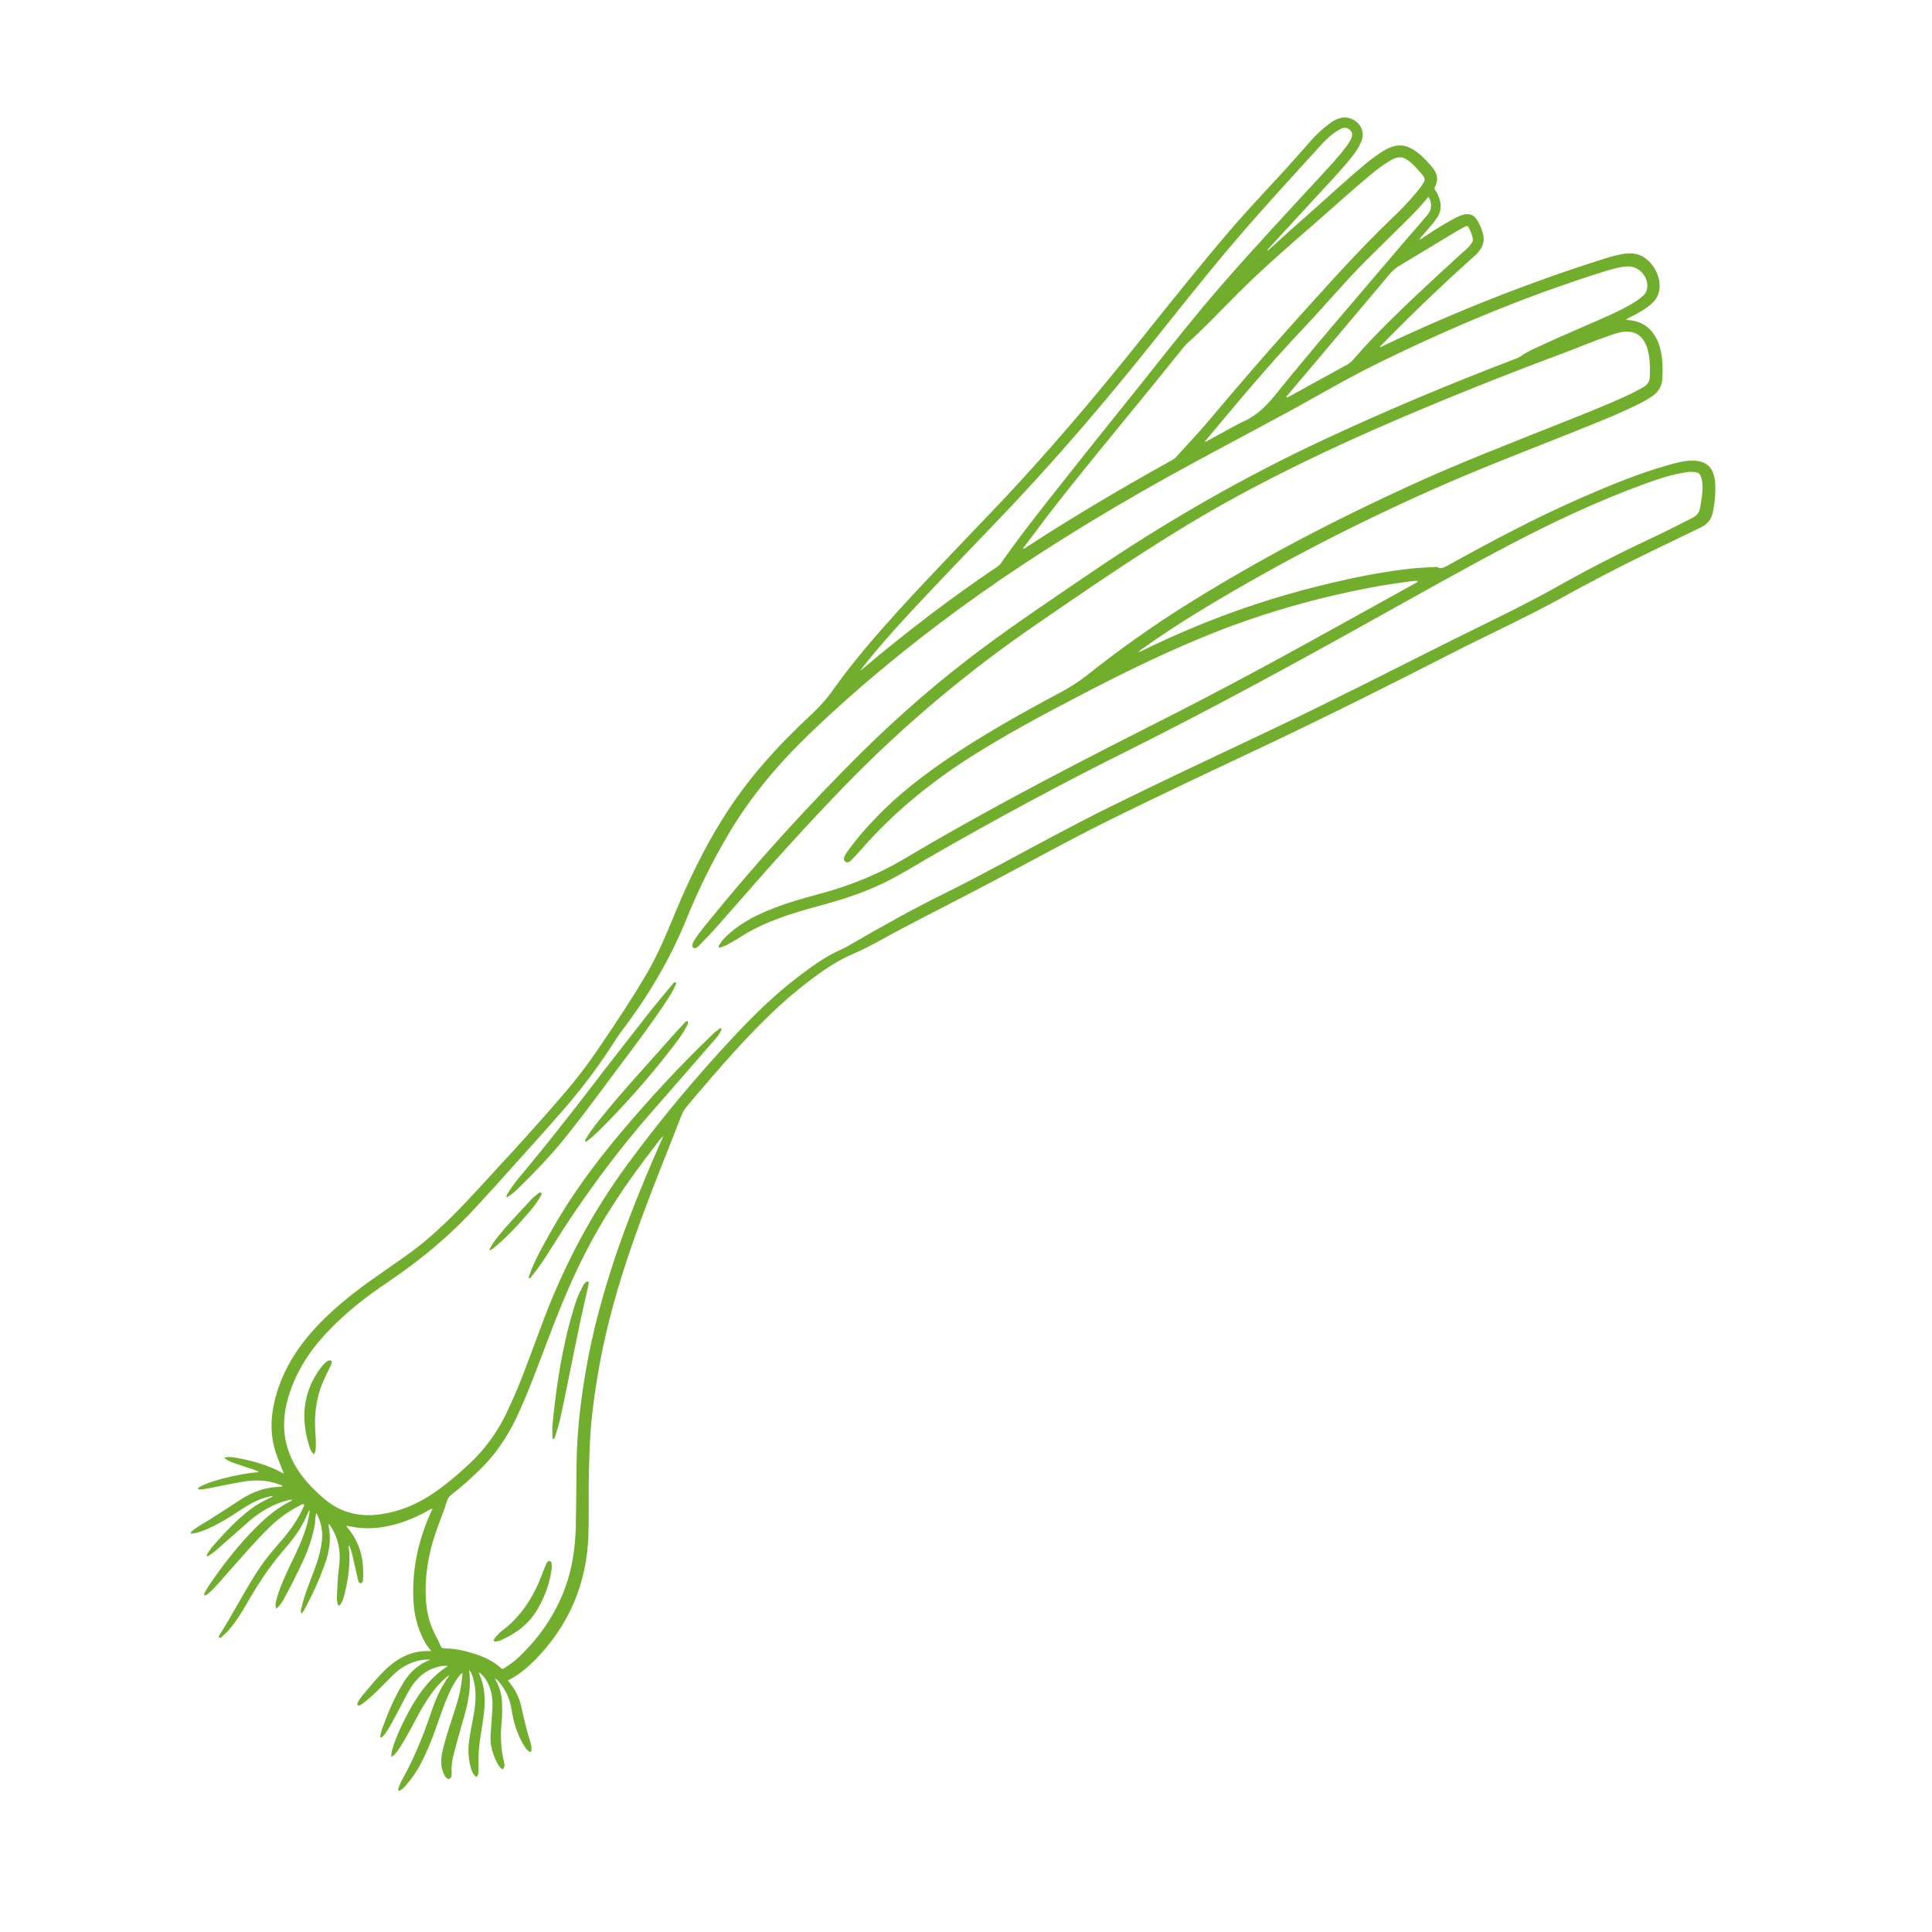 <svg xmlns="http://www.w3.org/2000/svg" xmlns:xlink="http://www.w3.org/1999/xlink" width="50" zoomAndPan="magnify" viewBox="0 0 37.5 37.5" height="50" preserveAspectRatio="xMidYMid meet" version="1.0"><defs><clipPath id="6b54122173"><path d="M 3.699 2.238 L 33.305 2.238 L 33.305 34.801 L 3.699 34.801 Z M 3.699 2.238 " clip-rule="nonzero"/></clipPath></defs><g clip-path="url(#6b54122173)"><path fill="#72ae2d" d="M 22.125 12.652 C 23.301 12.07 24.527 11.625 25.805 11.324 C 26.277 11.211 26.746 11.117 27.227 11.055 C 27.426 11.027 27.625 11.016 27.828 11.008 C 27.859 11.004 27.891 11 27.914 11.016 C 27.977 11.043 28.023 11.016 28.078 10.988 C 28.953 10.504 29.832 10.035 30.75 9.637 C 31.285 9.406 31.82 9.184 32.383 9.027 C 32.527 8.984 32.676 8.945 32.828 8.941 C 33.113 8.934 33.262 9.062 33.289 9.352 C 33.305 9.551 33.285 9.746 33.246 9.945 C 33.215 10.09 33.133 10.18 33.004 10.242 C 32.668 10.402 32.336 10.566 32 10.727 C 31.41 11.012 30.832 11.316 30.258 11.633 C 29.562 12.012 28.84 12.34 28.133 12.703 C 26.98 13.293 25.824 13.871 24.656 14.426 C 23.598 14.926 22.535 15.422 21.488 15.941 C 20.762 16.301 20.051 16.695 19.332 17.074 C 18.723 17.398 18.109 17.707 17.5 18.027 C 17.191 18.188 16.895 18.371 16.574 18.508 C 16.176 18.676 15.836 18.934 15.504 19.199 C 15.039 19.574 14.625 20.004 14.223 20.445 C 13.922 20.781 13.629 21.121 13.34 21.465 C 13.289 21.523 13.25 21.586 13.223 21.66 C 12.98 22.293 12.719 22.922 12.484 23.559 C 12.195 24.34 11.934 25.129 11.75 25.941 C 11.633 26.457 11.547 26.98 11.488 27.504 C 11.441 27.953 11.434 28.402 11.426 28.852 C 11.426 29.16 11.43 29.465 11.422 29.773 C 11.395 30.734 11.043 31.559 10.367 32.238 C 10.215 32.387 10.055 32.52 9.859 32.617 C 9.891 32.66 9.922 32.699 9.949 32.738 C 10.039 32.867 10.094 33.008 10.125 33.156 C 10.172 33.379 10.227 33.594 10.293 33.812 C 10.309 33.859 10.32 33.914 10.316 33.965 C 10.312 34.008 10.293 34.016 10.262 33.992 C 10.219 33.957 10.191 33.914 10.164 33.871 C 10.035 33.656 9.969 33.426 9.93 33.188 C 9.902 32.996 9.828 32.82 9.707 32.672 C 9.68 32.637 9.656 32.609 9.613 32.578 C 9.613 32.613 9.633 32.633 9.645 32.656 C 9.703 32.77 9.734 32.891 9.742 33.016 C 9.75 33.164 9.75 33.312 9.734 33.453 C 9.711 33.703 9.723 33.949 9.781 34.195 C 9.801 34.273 9.797 34.277 9.762 34.344 C 9.711 34.32 9.684 34.277 9.656 34.23 C 9.562 34.055 9.508 33.867 9.523 33.668 C 9.535 33.512 9.543 33.355 9.555 33.203 C 9.566 33.055 9.559 32.91 9.512 32.77 C 9.477 32.672 9.43 32.582 9.355 32.508 C 9.34 32.492 9.328 32.469 9.301 32.473 C 9.301 32.465 9.305 32.457 9.289 32.465 C 9.293 32.469 9.297 32.469 9.301 32.473 C 9.301 32.477 9.301 32.484 9.301 32.488 C 9.43 32.773 9.422 33.066 9.379 33.367 C 9.348 33.574 9.309 33.773 9.293 33.984 C 9.285 34.098 9.289 34.211 9.289 34.324 C 9.289 34.383 9.293 34.441 9.254 34.492 C 9.191 34.457 9.168 34.402 9.148 34.344 C 9.098 34.184 9.082 34.02 9.098 33.852 C 9.121 33.637 9.172 33.426 9.207 33.211 C 9.238 32.992 9.246 32.777 9.18 32.562 C 9.164 32.516 9.152 32.469 9.105 32.414 C 9.121 32.535 9.125 32.645 9.117 32.75 C 9.102 33.004 9.031 33.246 8.961 33.484 C 8.91 33.672 8.855 33.855 8.809 34.043 C 8.777 34.16 8.758 34.277 8.766 34.398 C 8.766 34.445 8.773 34.512 8.719 34.527 C 8.66 34.539 8.637 34.473 8.613 34.426 C 8.547 34.285 8.555 34.137 8.59 33.988 C 8.652 33.711 8.75 33.441 8.836 33.168 C 8.91 32.945 8.961 32.719 8.977 32.477 C 8.945 32.48 8.934 32.508 8.918 32.523 C 8.793 32.684 8.711 32.867 8.637 33.055 C 8.527 33.34 8.438 33.633 8.32 33.91 C 8.219 34.141 8.113 34.367 7.953 34.562 C 7.898 34.629 7.852 34.699 7.777 34.746 C 7.766 34.75 7.754 34.77 7.738 34.754 C 7.723 34.742 7.73 34.73 7.734 34.715 C 7.746 34.672 7.762 34.633 7.781 34.59 C 8.027 34.156 8.215 33.695 8.375 33.219 C 8.488 32.887 8.586 32.711 8.73 32.508 C 8.609 32.59 8.512 32.695 8.422 32.809 C 8.312 32.949 8.219 33.102 8.133 33.258 C 8.008 33.488 7.891 33.723 7.746 33.941 C 7.707 34.004 7.664 34.062 7.598 34.102 C 7.574 33.969 7.754 33.539 7.992 33.117 C 8.172 32.809 8.387 32.531 8.695 32.336 C 8.547 32.316 8.336 32.391 8.195 32.504 C 8.109 32.574 8.035 32.66 7.973 32.758 C 7.883 32.906 7.809 33.062 7.727 33.215 C 7.648 33.359 7.578 33.504 7.484 33.641 C 7.461 33.672 7.434 33.703 7.402 33.73 C 7.383 33.719 7.379 33.707 7.383 33.684 C 7.395 33.645 7.398 33.605 7.414 33.566 C 7.523 33.262 7.648 32.961 7.816 32.684 C 7.898 32.543 8 32.422 8.137 32.328 C 8.203 32.281 8.277 32.246 8.352 32.215 C 8.215 32.203 8.082 32.234 7.957 32.289 C 7.816 32.348 7.695 32.441 7.59 32.551 C 7.438 32.703 7.293 32.859 7.129 32.996 C 7.086 33.031 7.043 33.066 6.996 33.094 C 6.977 33.102 6.957 33.109 6.934 33.094 C 6.941 33.02 6.992 32.965 7.035 32.91 C 7.188 32.727 7.34 32.539 7.516 32.375 C 7.742 32.168 8.008 32.039 8.324 32.047 C 8.332 32.047 8.348 32.047 8.371 32.043 C 8.324 31.992 8.289 31.945 8.258 31.895 C 8.121 31.648 8.047 31.387 8.027 31.109 C 7.988 30.504 8.109 29.926 8.355 29.371 C 8.371 29.348 8.379 29.32 8.395 29.285 C 8.355 29.285 8.332 29.309 8.305 29.324 C 8.035 29.473 7.754 29.586 7.445 29.637 C 7.227 29.676 7.004 29.672 6.785 29.625 C 6.77 29.621 6.75 29.621 6.734 29.617 C 6.73 29.617 6.73 29.621 6.723 29.621 C 6.75 29.66 6.781 29.695 6.809 29.734 C 7 30 7.066 30.305 7.047 30.629 C 7.047 30.668 7.047 30.727 7.004 30.73 C 6.957 30.734 6.953 30.672 6.941 30.633 C 6.91 30.5 6.883 30.371 6.852 30.238 C 6.832 30.152 6.812 30.062 6.766 29.984 C 6.762 29.98 6.766 29.969 6.758 29.973 C 6.758 29.977 6.766 29.98 6.77 29.98 C 6.758 30.039 6.781 30.09 6.781 30.145 C 6.793 30.445 6.746 30.738 6.664 31.027 C 6.652 31.07 6.629 31.105 6.605 31.145 C 6.602 31.152 6.586 31.164 6.578 31.164 C 6.562 31.16 6.559 31.148 6.555 31.133 C 6.547 31.09 6.535 31.047 6.539 31.004 C 6.551 30.812 6.551 30.625 6.578 30.438 C 6.621 30.137 6.578 29.855 6.402 29.602 C 6.395 29.594 6.391 29.582 6.383 29.57 C 6.379 29.578 6.379 29.574 6.379 29.574 C 6.391 29.566 6.375 29.57 6.387 29.574 C 6.379 29.59 6.379 29.605 6.379 29.625 C 6.43 29.871 6.395 30.109 6.312 30.34 C 6.199 30.66 6.059 30.969 5.895 31.266 C 5.883 31.281 5.871 31.297 5.855 31.32 C 5.828 31.285 5.84 31.254 5.848 31.223 C 5.902 30.98 5.996 30.754 6.082 30.523 C 6.16 30.316 6.23 30.105 6.25 29.883 C 6.266 29.703 6.23 29.539 6.141 29.367 C 6.113 29.445 6.121 29.516 6.113 29.582 C 6.066 29.832 5.988 30.074 5.879 30.305 C 5.762 30.555 5.637 30.805 5.504 31.047 C 5.469 31.109 5.43 31.172 5.359 31.223 C 5.34 31.164 5.348 31.121 5.359 31.078 C 5.406 30.883 5.484 30.703 5.566 30.523 C 5.672 30.285 5.797 30.062 5.883 29.82 C 5.945 29.66 5.992 29.492 6.012 29.32 C 5.992 29.324 5.988 29.336 5.984 29.348 C 5.883 29.605 5.73 29.828 5.551 30.035 C 5.277 30.348 5.043 30.688 4.836 31.047 C 4.723 31.242 4.609 31.441 4.465 31.609 C 4.418 31.668 4.363 31.719 4.309 31.766 C 4.297 31.781 4.281 31.797 4.25 31.785 C 4.242 31.754 4.266 31.73 4.281 31.703 C 4.535 31.301 4.75 30.871 5.016 30.469 C 5.16 30.246 5.34 30.043 5.516 29.84 C 5.664 29.66 5.797 29.465 5.891 29.25 C 5.898 29.238 5.91 29.223 5.902 29.203 C 5.871 29.184 5.848 29.207 5.824 29.219 C 5.59 29.336 5.387 29.488 5.203 29.672 C 4.934 29.934 4.695 30.223 4.445 30.5 C 4.32 30.641 4.199 30.789 4.059 30.918 C 4.043 30.93 4.031 30.941 4.02 30.949 C 4.004 30.961 3.984 30.973 3.973 30.965 C 3.953 30.953 3.965 30.934 3.973 30.918 C 4 30.871 4.02 30.824 4.051 30.781 C 4.332 30.367 4.637 29.973 4.996 29.621 C 5.188 29.43 5.398 29.258 5.645 29.137 C 5.652 29.133 5.66 29.125 5.672 29.113 C 5.641 29.105 5.613 29.113 5.586 29.121 C 5.305 29.191 5.059 29.336 4.84 29.523 C 4.633 29.703 4.43 29.887 4.223 30.066 C 4.16 30.121 4.098 30.172 4.023 30.211 C 4.004 30.188 4.02 30.168 4.031 30.152 C 4.07 30.086 4.117 30.023 4.172 29.965 C 4.387 29.723 4.609 29.484 4.871 29.289 C 5 29.191 5.141 29.117 5.297 29.047 C 5.27 29.035 5.254 29.043 5.234 29.047 C 5.043 29.086 4.875 29.176 4.711 29.281 C 4.473 29.441 4.23 29.594 3.965 29.703 C 3.879 29.734 3.797 29.762 3.703 29.77 C 3.703 29.73 3.727 29.719 3.746 29.703 C 3.859 29.613 3.988 29.547 4.105 29.473 C 4.293 29.352 4.48 29.23 4.668 29.109 C 4.906 28.953 5.164 28.859 5.457 28.859 C 5.465 28.859 5.473 28.855 5.48 28.852 C 5.469 28.82 5.441 28.82 5.418 28.812 C 5.168 28.719 4.914 28.719 4.66 28.77 C 4.457 28.805 4.258 28.848 4.059 28.887 C 4.004 28.898 3.949 28.902 3.895 28.91 C 3.871 28.914 3.852 28.91 3.84 28.887 C 3.977 28.77 4.613 28.602 5.023 28.574 C 5 28.547 4.965 28.543 4.938 28.531 C 4.801 28.484 4.66 28.438 4.523 28.391 C 4.465 28.367 4.41 28.348 4.348 28.293 C 4.434 28.273 4.504 28.281 4.57 28.293 C 4.895 28.348 5.207 28.438 5.5 28.598 C 5.5 28.602 5.504 28.598 5.508 28.598 C 5.453 28.457 5.395 28.32 5.348 28.18 C 5.227 27.797 5.258 27.418 5.371 27.039 C 5.527 26.523 5.816 26.094 6.184 25.707 C 6.531 25.348 6.922 25.043 7.332 24.758 C 7.641 24.539 7.961 24.332 8.254 24.086 C 8.609 23.789 8.934 23.457 9.25 23.113 C 9.77 22.547 10.297 21.98 10.801 21.398 C 11.09 21.07 11.363 20.727 11.609 20.363 C 11.93 19.891 12.25 19.414 12.539 18.922 C 12.77 18.531 12.941 18.117 13.113 17.699 C 13.371 17.082 13.66 16.48 14.016 15.91 C 14.488 15.141 15.09 14.48 15.75 13.867 C 15.902 13.723 16.043 13.57 16.164 13.398 C 16.551 12.852 16.988 12.348 17.434 11.855 C 18.09 11.137 18.77 10.438 19.438 9.734 C 20.379 8.734 21.266 7.688 22.125 6.613 C 22.699 5.895 23.27 5.18 23.867 4.48 C 24.215 4.074 24.582 3.688 24.945 3.293 C 25.113 3.105 25.281 2.918 25.445 2.73 C 25.551 2.613 25.66 2.508 25.785 2.414 C 25.852 2.363 25.922 2.316 26.008 2.293 C 26.195 2.238 26.414 2.367 26.445 2.562 C 26.461 2.641 26.441 2.711 26.406 2.781 C 26.363 2.887 26.293 2.98 26.223 3.066 C 25.98 3.363 25.715 3.637 25.461 3.914 C 25.191 4.207 24.922 4.5 24.652 4.793 C 24.633 4.816 24.598 4.836 24.602 4.879 C 24.594 4.883 24.586 4.891 24.578 4.895 C 24.574 4.902 24.574 4.898 24.574 4.895 C 24.574 4.895 24.574 4.895 24.578 4.898 C 24.578 4.887 24.586 4.879 24.598 4.875 C 24.879 4.617 25.168 4.359 25.457 4.105 C 25.801 3.801 26.137 3.488 26.488 3.195 C 26.609 3.094 26.734 3 26.871 2.918 C 27.113 2.777 27.297 2.793 27.52 2.965 C 27.629 3.051 27.723 3.152 27.812 3.262 C 27.898 3.371 27.922 3.484 27.859 3.613 C 27.84 3.645 27.84 3.668 27.863 3.699 C 27.898 3.742 27.914 3.793 27.934 3.84 C 27.984 3.984 27.973 4.117 27.883 4.242 C 27.805 4.355 27.711 4.453 27.621 4.559 C 27.598 4.586 27.566 4.609 27.559 4.648 C 27.547 4.648 27.539 4.656 27.539 4.664 C 27.539 4.672 27.535 4.672 27.535 4.664 C 27.535 4.656 27.527 4.668 27.539 4.664 C 27.547 4.66 27.555 4.656 27.555 4.645 C 27.59 4.645 27.613 4.617 27.637 4.602 C 27.824 4.477 28.016 4.355 28.211 4.25 C 28.277 4.215 28.34 4.184 28.414 4.164 C 28.52 4.141 28.605 4.168 28.664 4.262 C 28.727 4.359 28.773 4.469 28.793 4.582 C 28.812 4.684 28.781 4.773 28.723 4.855 C 28.688 4.906 28.645 4.949 28.598 4.988 C 27.977 5.543 27.379 6.121 26.797 6.715 C 26.789 6.723 26.781 6.727 26.777 6.73 C 26.781 6.73 26.781 6.738 26.777 6.734 C 26.766 6.73 26.777 6.742 26.777 6.73 C 26.816 6.742 26.844 6.715 26.875 6.699 C 28.254 6.047 29.668 5.488 31.121 5.027 C 31.27 4.98 31.418 4.934 31.574 4.922 C 31.75 4.902 31.902 4.957 32.023 5.09 C 32.121 5.195 32.184 5.32 32.207 5.461 C 32.234 5.637 32.184 5.785 32.051 5.902 C 31.934 6.004 31.801 6.074 31.664 6.145 C 31.633 6.16 31.594 6.172 31.562 6.203 C 31.586 6.215 31.609 6.211 31.629 6.215 C 31.887 6.238 32.062 6.379 32.168 6.605 C 32.23 6.742 32.258 6.891 32.266 7.039 C 32.273 7.137 32.27 7.238 32.266 7.336 C 32.262 7.488 32.195 7.605 32.07 7.691 C 31.965 7.762 31.855 7.82 31.742 7.875 C 31.297 8.09 30.832 8.266 30.371 8.453 C 29.484 8.805 28.594 9.148 27.723 9.539 C 26.117 10.258 24.562 11.07 23.066 11.996 C 22.766 12.184 22.473 12.379 22.184 12.586 C 22.16 12.602 22.121 12.609 22.125 12.648 C 22.109 12.641 22.094 12.648 22.082 12.656 C 22.086 12.664 22.082 12.664 22.078 12.66 C 22.074 12.648 22.074 12.664 22.082 12.656 C 22.098 12.656 22.109 12.652 22.125 12.652 Z M 23.379 8.574 C 23.414 8.574 23.441 8.555 23.469 8.539 C 23.703 8.414 23.93 8.277 24.172 8.164 C 24.391 8.055 24.559 7.902 24.715 7.711 C 25.508 6.73 26.336 5.777 27.152 4.816 C 27.332 4.602 27.52 4.395 27.699 4.18 C 27.797 4.07 27.797 3.953 27.734 3.828 C 27.703 3.832 27.695 3.855 27.68 3.875 C 27.578 3.996 27.469 4.113 27.355 4.227 C 27.074 4.504 26.793 4.781 26.512 5.059 C 26.094 5.477 25.719 5.93 25.312 6.359 C 24.637 7.07 24.008 7.824 23.379 8.578 C 23.383 8.582 23.379 8.586 23.375 8.578 C 23.371 8.566 23.371 8.582 23.379 8.574 Z M 12.879 22.047 C 12.809 22.105 12.762 22.184 12.707 22.254 C 12.172 22.938 11.691 23.652 11.305 24.43 C 11.027 24.984 10.801 25.562 10.582 26.141 C 10.406 26.605 10.234 27.07 10.023 27.52 C 9.836 27.914 9.59 28.27 9.273 28.566 C 9.109 28.723 8.941 28.875 8.766 29.008 C 8.719 29.043 8.691 29.082 8.676 29.133 C 8.633 29.281 8.574 29.426 8.52 29.57 C 8.34 30.043 8.238 30.527 8.266 31.035 C 8.277 31.273 8.332 31.5 8.438 31.711 C 8.477 31.789 8.52 31.863 8.551 31.945 C 8.57 31.984 8.59 31.996 8.633 31.996 C 8.77 31.996 8.906 32.016 9.039 32.051 C 9.289 32.117 9.531 32.199 9.727 32.379 C 9.754 32.406 9.773 32.387 9.793 32.375 C 9.891 32.312 9.984 32.246 10.066 32.168 C 10.469 31.789 10.777 31.34 10.969 30.82 C 11.109 30.441 11.164 30.043 11.176 29.641 C 11.184 29.23 11.188 28.824 11.191 28.414 C 11.199 27.797 11.27 27.184 11.375 26.578 C 11.512 25.797 11.723 25.039 11.977 24.293 C 12.242 23.527 12.551 22.781 12.879 22.043 C 12.879 22.039 12.879 22.035 12.883 22.043 C 12.887 22.051 12.887 22.039 12.879 22.047 Z M 27.523 11.277 C 27.48 11.273 27.441 11.277 27.402 11.281 C 27.199 11.309 26.992 11.336 26.789 11.371 C 25.59 11.586 24.426 11.918 23.301 12.387 C 22.488 12.723 21.699 13.113 20.922 13.52 C 20.207 13.891 19.5 14.273 18.816 14.707 C 18.043 15.203 17.336 15.781 16.73 16.473 C 16.664 16.551 16.59 16.625 16.52 16.699 C 16.477 16.742 16.434 16.75 16.406 16.723 C 16.371 16.688 16.379 16.648 16.398 16.609 C 16.422 16.566 16.449 16.523 16.48 16.484 C 16.637 16.27 16.809 16.07 16.996 15.879 C 17.441 15.41 17.953 15.023 18.488 14.664 C 19.156 14.219 19.855 13.828 20.559 13.453 C 20.742 13.355 20.914 13.25 21.074 13.125 C 21.719 12.613 22.387 12.137 23.086 11.703 C 24.465 10.844 25.902 10.094 27.383 9.418 C 28.328 8.984 29.297 8.613 30.262 8.227 C 30.723 8.043 31.188 7.863 31.637 7.652 C 31.73 7.605 31.824 7.559 31.914 7.504 C 31.984 7.457 32.023 7.395 32.023 7.309 C 32.027 7.172 32.027 7.039 32.008 6.906 C 31.992 6.828 31.977 6.75 31.941 6.676 C 31.863 6.508 31.73 6.426 31.543 6.438 C 31.43 6.445 31.328 6.48 31.223 6.52 C 30.938 6.617 30.656 6.738 30.371 6.844 C 29.117 7.312 27.875 7.809 26.648 8.348 C 25.367 8.914 24.113 9.535 22.918 10.266 C 21.973 10.844 21.055 11.473 20.141 12.102 C 18.805 13.016 17.574 14.047 16.441 15.207 C 15.668 16 14.93 16.824 14.203 17.66 C 14.008 17.883 13.812 18.109 13.602 18.32 C 13.578 18.348 13.551 18.371 13.523 18.391 C 13.504 18.406 13.48 18.41 13.457 18.395 C 13.434 18.379 13.438 18.355 13.441 18.332 C 13.445 18.297 13.469 18.27 13.484 18.238 C 13.566 18.117 13.656 18 13.75 17.887 C 14.68 16.742 15.672 15.648 16.719 14.609 C 17.465 13.871 18.254 13.188 19.098 12.562 C 19.754 12.074 20.434 11.621 21.109 11.16 C 22.594 10.145 24.148 9.25 25.785 8.492 C 26.961 7.945 28.16 7.445 29.375 6.98 C 29.43 6.961 29.484 6.941 29.531 6.906 C 29.598 6.859 29.672 6.82 29.742 6.785 C 30.09 6.621 30.438 6.469 30.789 6.316 C 31.074 6.191 31.367 6.074 31.637 5.918 C 31.727 5.867 31.812 5.812 31.891 5.742 C 31.941 5.699 31.969 5.645 31.973 5.574 C 31.992 5.352 31.793 5.152 31.574 5.172 C 31.441 5.18 31.316 5.219 31.188 5.254 C 29.656 5.73 28.184 6.344 26.746 7.051 C 26.172 7.332 25.621 7.656 25.059 7.965 C 24.074 8.5 23.078 9.016 22.105 9.574 C 20.91 10.262 19.742 10.996 18.629 11.809 C 17.621 12.547 16.656 13.34 15.754 14.203 C 15.133 14.797 14.578 15.445 14.141 16.188 C 13.828 16.715 13.559 17.262 13.328 17.828 C 13.008 18.621 12.574 19.348 12.055 20.027 C 12.008 20.09 11.965 20.156 11.922 20.223 C 11.645 20.656 11.34 21.07 11.004 21.461 C 10.547 21.992 10.07 22.508 9.605 23.031 C 9.484 23.164 9.363 23.293 9.242 23.426 C 8.742 23.977 8.172 24.449 7.555 24.867 C 7.105 25.168 6.684 25.496 6.316 25.895 C 5.988 26.25 5.738 26.648 5.598 27.113 C 5.43 27.672 5.512 28.188 5.867 28.652 C 6.004 28.828 6.156 28.98 6.328 29.121 C 6.641 29.371 7 29.449 7.391 29.391 C 7.754 29.34 8.082 29.203 8.387 29 C 8.652 28.824 8.891 28.617 9.125 28.398 C 9.406 28.133 9.633 27.824 9.805 27.48 C 9.887 27.309 9.969 27.133 10.043 26.953 C 10.23 26.5 10.391 26.035 10.566 25.578 C 10.977 24.504 11.512 23.504 12.195 22.578 C 12.824 21.723 13.504 20.91 14.23 20.133 C 14.629 19.703 15.051 19.293 15.52 18.938 C 15.773 18.746 16.031 18.559 16.328 18.43 C 16.387 18.402 16.449 18.371 16.504 18.336 C 17.094 17.996 17.688 17.66 18.297 17.359 C 18.664 17.18 19.023 16.988 19.383 16.797 C 20.082 16.422 20.777 16.043 21.484 15.691 C 22.543 15.168 23.609 14.668 24.676 14.164 C 25.855 13.605 27.012 13.012 28.176 12.43 C 28.867 12.086 29.566 11.758 30.238 11.379 C 30.875 11.02 31.527 10.691 32.188 10.383 C 32.41 10.277 32.633 10.16 32.852 10.051 C 32.941 10.004 32.984 9.945 33 9.852 C 33.012 9.762 33.031 9.68 33.039 9.59 C 33.047 9.492 33.055 9.391 33.027 9.293 C 33.004 9.195 32.973 9.168 32.871 9.16 C 32.789 9.152 32.711 9.168 32.629 9.184 C 32.383 9.23 32.148 9.309 31.918 9.395 C 31.035 9.715 30.188 10.113 29.355 10.547 C 28.406 11.043 27.473 11.574 26.535 12.094 C 25.035 12.93 23.527 13.75 21.992 14.52 C 20.641 15.191 19.309 15.906 18.004 16.66 C 17.711 16.832 17.426 17.008 17.125 17.152 C 16.723 17.344 16.297 17.477 15.871 17.59 C 15.348 17.734 14.832 17.891 14.371 18.188 C 14.301 18.234 14.227 18.273 14.152 18.316 C 14.102 18.348 14.047 18.367 13.992 18.387 C 13.98 18.391 13.973 18.398 13.961 18.391 C 13.945 18.379 13.949 18.363 13.957 18.348 C 13.992 18.293 14.031 18.238 14.078 18.191 C 14.328 17.949 14.621 17.785 14.938 17.66 C 15.262 17.527 15.594 17.434 15.93 17.344 C 16.496 17.191 17.031 16.977 17.535 16.68 C 18.668 16.004 19.828 15.379 20.996 14.773 C 21.797 14.355 22.605 13.957 23.406 13.539 C 24.773 12.828 26.121 12.066 27.473 11.32 C 27.488 11.312 27.508 11.309 27.523 11.277 Z M 19.852 10.648 C 19.891 10.648 19.906 10.633 19.922 10.621 C 20.844 10.02 21.789 9.465 22.75 8.93 C 22.773 8.914 22.801 8.902 22.82 8.879 C 23.031 8.645 23.25 8.418 23.453 8.176 C 23.996 7.531 24.543 6.895 25.105 6.27 C 25.727 5.582 26.34 4.887 27.008 4.246 C 27.176 4.09 27.332 3.926 27.48 3.75 C 27.535 3.688 27.586 3.621 27.629 3.547 C 27.66 3.5 27.66 3.457 27.621 3.41 C 27.547 3.32 27.469 3.227 27.375 3.148 C 27.234 3.031 27.145 3.023 26.984 3.117 C 26.859 3.191 26.742 3.277 26.629 3.371 C 26.293 3.648 25.969 3.941 25.645 4.227 C 25.109 4.695 24.57 5.156 24.066 5.656 C 23.723 5.996 23.395 6.352 23.035 6.672 C 23.012 6.695 22.988 6.723 22.965 6.75 C 22.734 7.035 22.508 7.32 22.277 7.602 C 21.621 8.406 20.957 9.203 20.324 10.023 C 20.172 10.23 20.016 10.434 19.852 10.648 Z M 16.691 13.023 C 16.703 13.012 16.715 13.004 16.727 12.996 C 17.57 12.285 18.445 11.613 19.363 10.996 C 19.395 10.973 19.422 10.949 19.441 10.914 C 19.754 10.465 20.09 10.035 20.43 9.605 C 21.02 8.855 21.617 8.113 22.215 7.367 C 22.703 6.75 23.191 6.133 23.707 5.539 C 24.34 4.812 25 4.105 25.656 3.395 C 25.812 3.223 25.973 3.055 26.109 2.871 C 26.16 2.809 26.203 2.746 26.234 2.672 C 26.262 2.59 26.234 2.531 26.156 2.492 C 26.098 2.465 26.051 2.488 26.004 2.512 C 25.859 2.594 25.734 2.707 25.625 2.832 C 25.195 3.301 24.766 3.773 24.344 4.25 C 23.688 4.992 23.074 5.766 22.461 6.535 C 21.473 7.777 20.441 8.984 19.34 10.129 C 18.684 10.816 18.02 11.496 17.379 12.203 C 17.141 12.469 16.91 12.738 16.691 13.023 Z M 24.965 7.703 C 24.973 7.707 24.977 7.711 24.98 7.715 C 24.992 7.711 25.004 7.707 25.02 7.699 C 25.398 7.488 25.777 7.281 26.156 7.074 C 26.195 7.051 26.23 7.02 26.262 6.984 C 26.48 6.73 26.715 6.488 26.953 6.25 C 27.414 5.793 27.895 5.352 28.375 4.914 C 28.434 4.863 28.492 4.816 28.539 4.754 C 28.574 4.711 28.602 4.664 28.582 4.602 C 28.566 4.539 28.539 4.48 28.512 4.426 C 28.496 4.387 28.473 4.379 28.438 4.398 C 28.391 4.422 28.348 4.445 28.305 4.469 C 27.93 4.695 27.555 4.922 27.18 5.148 C 27.102 5.191 27.039 5.246 26.98 5.312 C 26.477 5.91 25.973 6.508 25.473 7.102 C 25.301 7.301 25.133 7.504 24.965 7.703 Z M 24.965 7.703 " fill-opacity="1" fill-rule="nonzero"/></g><path fill="#72ae2d" d="M 10.281 24.812 C 10.27 24.809 10.258 24.805 10.262 24.789 C 10.27 24.77 10.277 24.746 10.285 24.723 C 10.391 24.434 10.547 24.164 10.699 23.895 C 11.074 23.223 11.531 22.605 12.023 22.016 C 12.602 21.328 13.207 20.672 13.855 20.055 C 13.887 20.023 13.922 20 13.957 19.973 C 13.969 19.961 13.98 19.949 13.996 19.961 C 14.008 19.973 14.004 19.988 13.996 20.004 C 13.965 20.074 13.914 20.137 13.859 20.195 C 13.473 20.641 13.082 21.09 12.691 21.535 C 11.957 22.371 11.297 23.266 10.707 24.215 C 10.586 24.41 10.461 24.605 10.312 24.781 C 10.305 24.793 10.301 24.809 10.281 24.812 Z M 10.281 24.812 " fill-opacity="1" fill-rule="nonzero"/><path fill="#72ae2d" d="M 9.836 23.242 C 9.824 23.195 9.848 23.176 9.863 23.152 C 9.949 23.008 10.059 22.875 10.168 22.746 C 10.598 22.23 11.012 21.703 11.422 21.172 C 11.82 20.648 12.227 20.133 12.633 19.613 C 12.77 19.441 12.914 19.273 13.055 19.102 C 13.07 19.086 13.086 19.051 13.113 19.07 C 13.141 19.086 13.113 19.113 13.105 19.133 C 13.062 19.234 13.004 19.328 12.941 19.422 C 12.66 19.848 12.355 20.258 12.047 20.664 C 11.711 21.113 11.379 21.57 11.027 22.012 C 10.734 22.383 10.406 22.727 10.066 23.059 C 10 23.125 9.93 23.188 9.836 23.242 Z M 9.836 23.242 " fill-opacity="1" fill-rule="nonzero"/><path fill="#72ae2d" d="M 11.367 22.168 C 11.344 22.125 11.371 22.109 11.383 22.086 C 11.484 21.914 11.613 21.766 11.738 21.609 C 12.066 21.207 12.418 20.82 12.766 20.43 C 12.934 20.238 13.105 20.051 13.277 19.863 C 13.293 19.848 13.309 19.824 13.344 19.816 C 13.367 19.859 13.34 19.898 13.32 19.934 C 13.254 20.066 13.164 20.184 13.074 20.301 C 12.691 20.801 12.281 21.273 11.844 21.727 C 11.703 21.871 11.566 22.016 11.406 22.141 C 11.395 22.148 11.383 22.156 11.367 22.168 Z M 11.367 22.168 " fill-opacity="1" fill-rule="nonzero"/><path fill="#72ae2d" d="M 6.094 28.23 C 6.043 28.184 6.02 28.129 6.004 28.07 C 5.844 27.566 5.871 27.082 6.168 26.629 C 6.215 26.559 6.262 26.496 6.324 26.441 C 6.344 26.43 6.359 26.414 6.387 26.406 C 6.426 26.398 6.449 26.422 6.438 26.461 C 6.422 26.504 6.402 26.543 6.383 26.582 C 6.293 26.758 6.211 26.938 6.168 27.133 C 6.117 27.352 6.105 27.578 6.121 27.805 C 6.129 27.898 6.133 27.996 6.129 28.09 C 6.129 28.141 6.121 28.184 6.094 28.23 Z M 6.094 28.23 " fill-opacity="1" fill-rule="nonzero"/><path fill="#72ae2d" d="M 9.492 24.27 C 9.543 24.16 9.605 24.078 9.668 24 C 9.852 23.77 10.055 23.562 10.25 23.348 C 10.309 23.281 10.375 23.215 10.449 23.164 C 10.465 23.152 10.484 23.137 10.504 23.152 C 10.523 23.168 10.508 23.188 10.5 23.207 C 10.445 23.309 10.375 23.402 10.301 23.492 C 10.082 23.75 9.855 23.996 9.598 24.211 C 9.57 24.234 9.547 24.258 9.492 24.27 Z M 9.492 24.27 " fill-opacity="1" fill-rule="nonzero"/><path fill="#72ae2d" d="M 10.727 27.934 C 10.719 27.828 10.715 27.727 10.727 27.625 C 10.801 26.867 10.918 26.113 11.141 25.383 C 11.18 25.25 11.23 25.117 11.297 24.996 C 11.312 24.961 11.332 24.926 11.359 24.898 C 11.371 24.887 11.391 24.867 11.41 24.875 C 11.438 24.883 11.426 24.91 11.422 24.93 C 11.418 24.961 11.41 24.996 11.402 25.031 C 11.207 25.855 11.059 26.688 10.879 27.512 C 10.852 27.641 10.812 27.766 10.773 27.891 C 10.77 27.91 10.762 27.926 10.727 27.934 Z M 10.727 27.934 " fill-opacity="1" fill-rule="nonzero"/><path fill="#72ae2d" d="M 10.711 30.422 C 10.68 30.703 10.586 30.965 10.445 31.215 C 10.285 31.5 10.043 31.691 9.75 31.824 C 9.707 31.844 9.668 31.859 9.621 31.859 C 9.586 31.863 9.57 31.844 9.594 31.812 C 9.617 31.777 9.648 31.746 9.676 31.715 C 9.695 31.691 9.719 31.672 9.742 31.656 C 10.109 31.379 10.348 31.008 10.512 30.582 C 10.535 30.52 10.559 30.457 10.586 30.395 C 10.594 30.371 10.605 30.348 10.621 30.324 C 10.633 30.309 10.645 30.293 10.672 30.301 C 10.691 30.305 10.703 30.324 10.707 30.344 C 10.707 30.371 10.711 30.398 10.711 30.422 Z M 10.711 30.422 " fill-opacity="1" fill-rule="nonzero"/></svg>